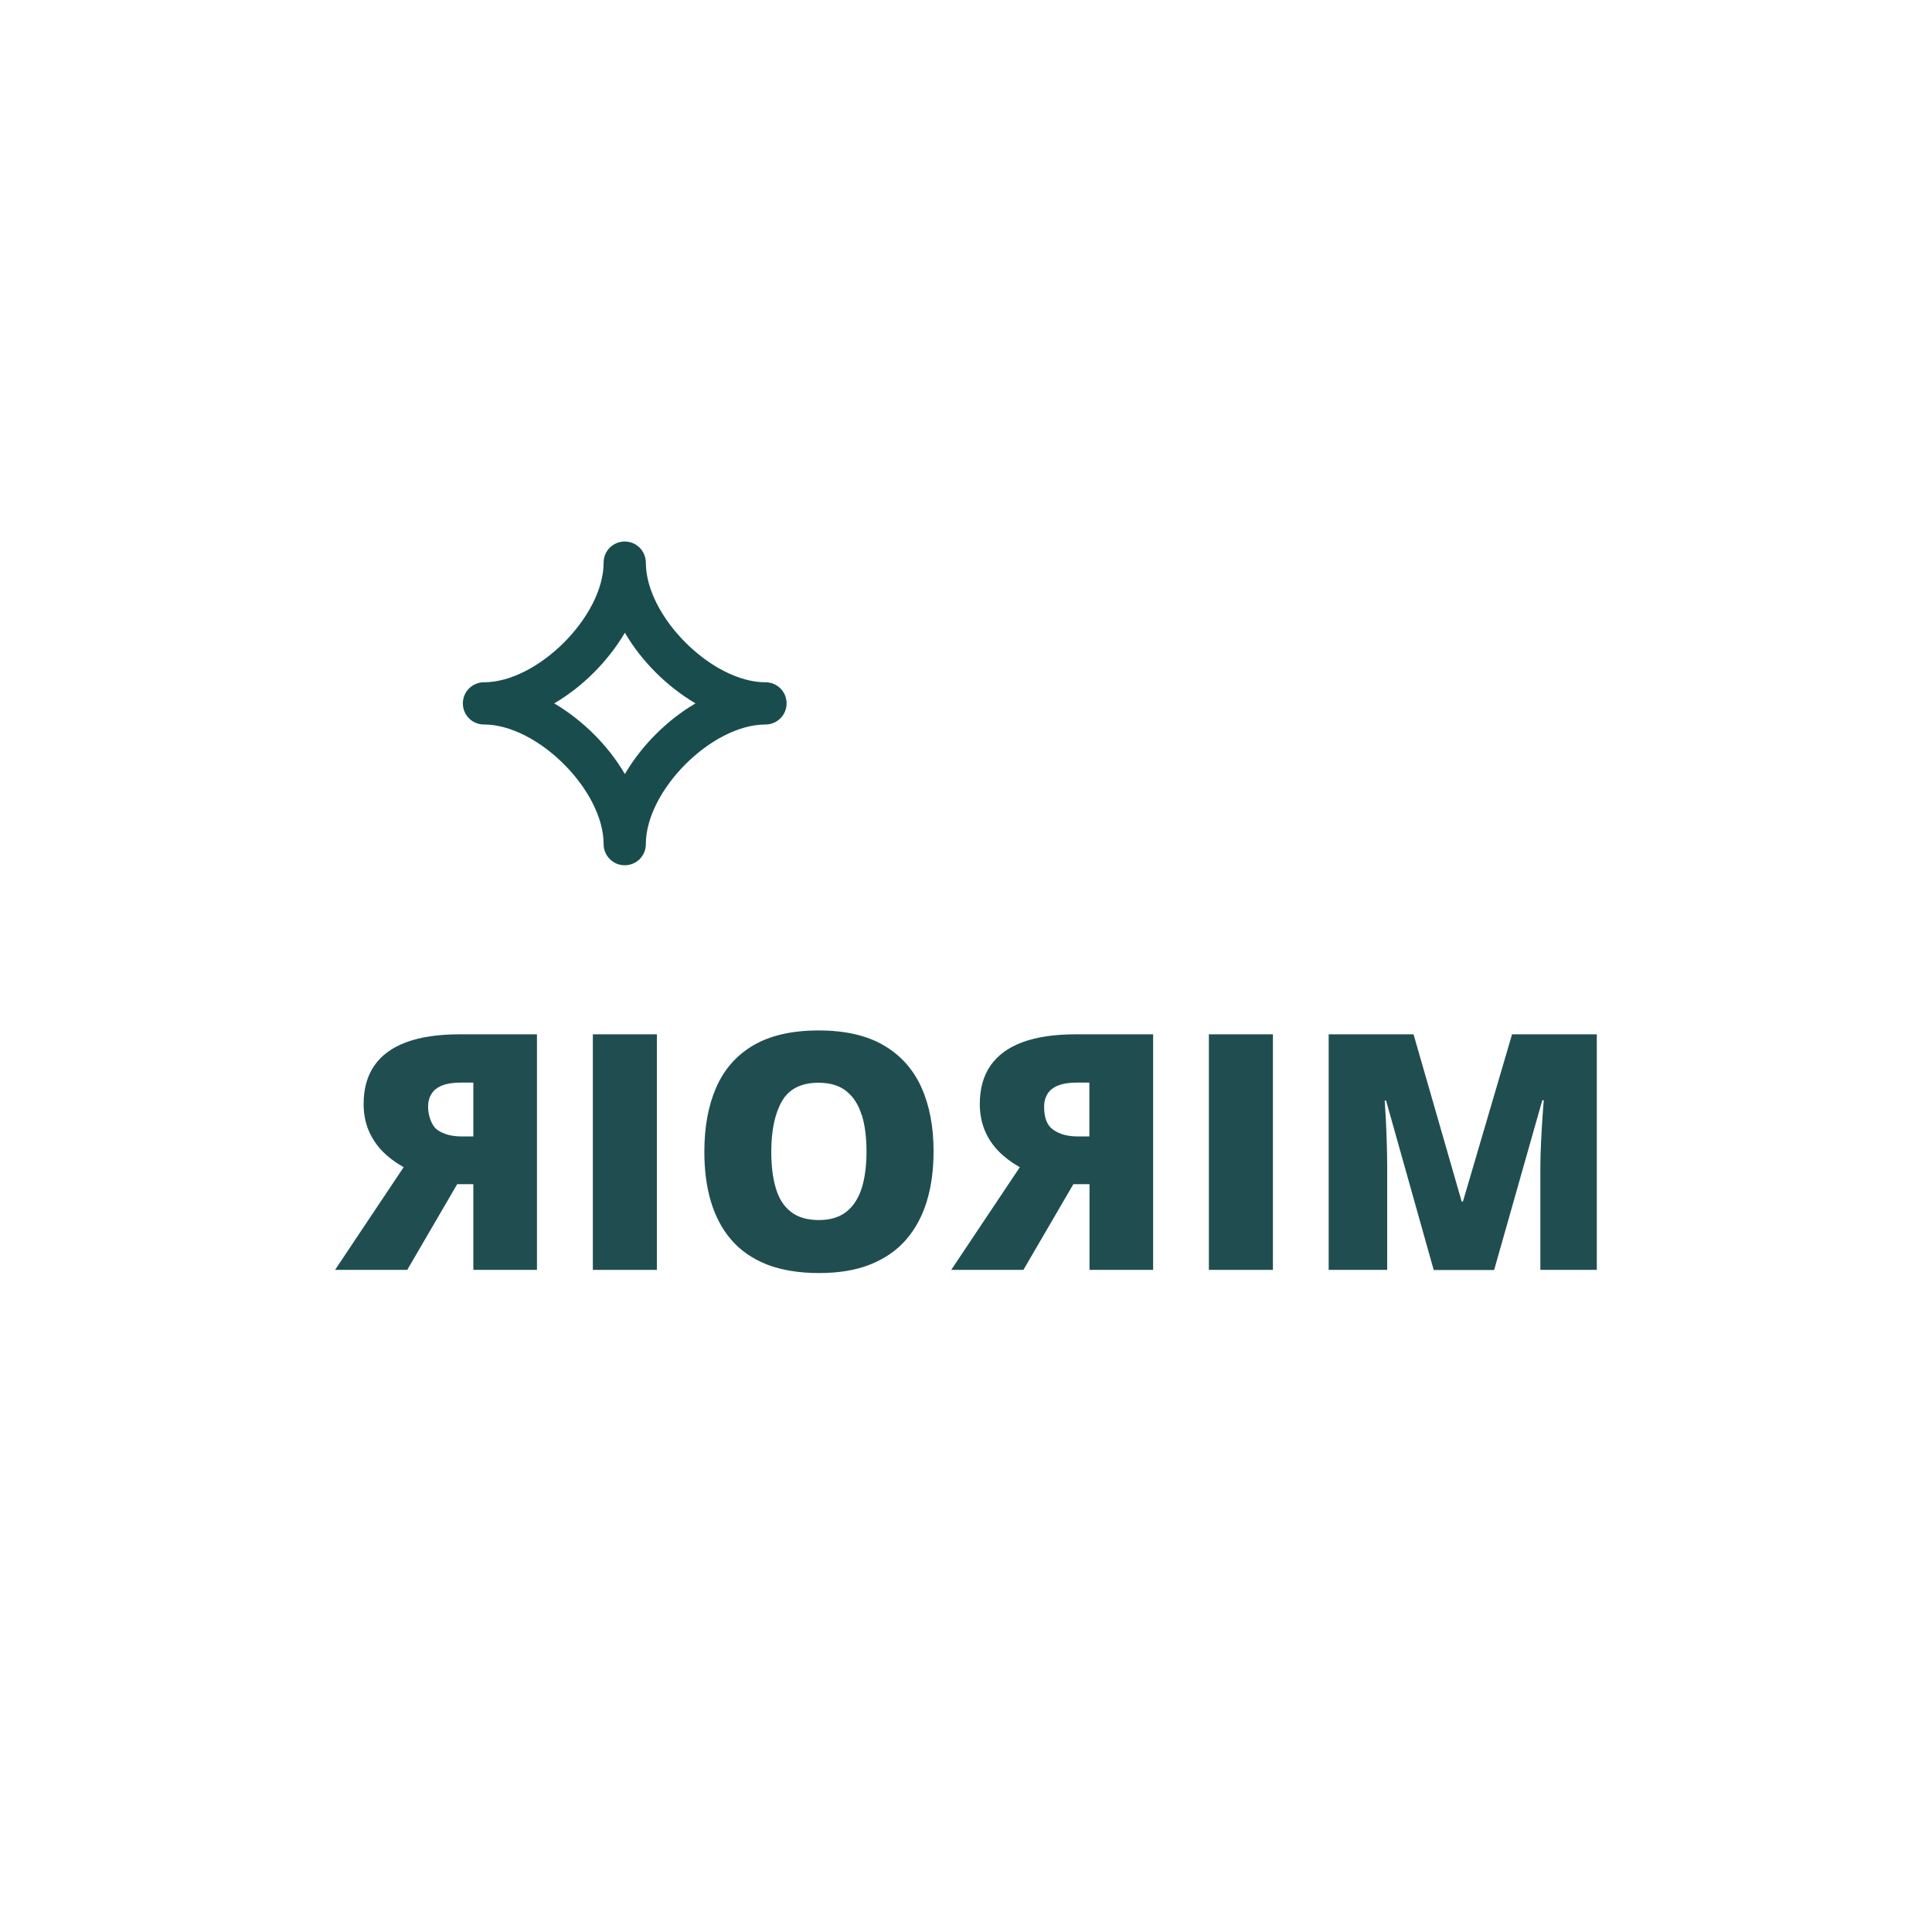 <?xml version="1.0" encoding="UTF-8"?><svg id="Calque_1" xmlns="http://www.w3.org/2000/svg" viewBox="0 0 140 140"><path d="M103.89,92.02l-3.45-12.27h-.1c.02.32.05.75.08,1.3.03.55.05,1.13.07,1.75.02.62.03,1.2.03,1.73v7.49h-4.24v-17.07h6.15s3.49,12.12,3.49,12.12h.09l3.56-12.12h6.14v17.07h-4.09v-7.41c0-.58.02-1.19.05-1.82.03-.63.06-1.22.1-1.76.03-.54.07-.98.1-1.3h-.11l-3.49,12.3h-4.39Z" fill="#204e50"/><path d="M87.6,92.02v-17.07h4.64v17.07h-4.64Z" fill="#204e50"/><path d="M83.56,74.95v17.07h-4.61v-6.21s-1.17,0-1.17,0l-3.62,6.21h-5.23s4.97-7.44,4.97-7.44c-.6-.34-1.12-.73-1.55-1.17s-.77-.96-1-1.52c-.23-.57-.35-1.2-.35-1.89,0-1.11.26-2.04.78-2.79.52-.75,1.29-1.31,2.32-1.69s2.32-.57,3.87-.57h5.59ZM76.22,78.91c-.37.31-.56.74-.56,1.3,0,.8.22,1.36.68,1.67.45.31,1.03.47,1.74.47h.86s0-3.9,0-3.9h-.91c-.83,0-1.44.16-1.81.47Z" fill="#204e50"/><path d="M51.89,78.82c.57-1.31,1.46-2.34,2.68-3.06,1.22-.72,2.8-1.09,4.75-1.09,1.92,0,3.49.36,4.72,1.08,1.23.72,2.14,1.74,2.73,3.05.59,1.31.88,2.85.88,4.63,0,1.33-.16,2.54-.49,3.62-.33,1.08-.83,2.01-1.51,2.79-.68.78-1.54,1.37-2.59,1.79-1.05.42-2.29.62-3.72.62s-2.72-.21-3.77-.62c-1.05-.42-1.91-1.01-2.58-1.79s-1.16-1.71-1.48-2.79c-.32-1.08-.47-2.27-.47-3.59,0-1.78.28-3.32.85-4.64ZM62.44,80.8c-.23-.75-.6-1.32-1.11-1.73-.51-.41-1.18-.61-2.02-.61-1.25,0-2.14.45-2.65,1.34-.51.9-.77,2.11-.77,3.66,0,1.03.11,1.91.33,2.65.22.74.58,1.31,1.09,1.7.5.4,1.18.6,2.03.6.82,0,1.48-.2,1.99-.6.51-.4.87-.97,1.11-1.7.23-.74.35-1.62.35-2.65,0-1.03-.11-1.92-.34-2.66Z" fill="#204e50"/><path d="M42.96,92.02v-17.07h4.64v17.07h-4.64Z" fill="#204e50"/><path d="M38.91,74.95v17.07h-4.61v-6.21s-1.17,0-1.17,0l-3.62,6.21h-5.23s4.97-7.44,4.97-7.44c-.6-.34-1.12-.73-1.55-1.17s-.76-.96-1-1.52c-.23-.57-.35-1.2-.35-1.89,0-1.11.26-2.04.78-2.79.52-.75,1.29-1.31,2.32-1.69,1.03-.38,2.32-.57,3.87-.57h5.59ZM31.58,78.91c-.37.31-.56.74-.56,1.3s.23,1.36.68,1.67,1.03.47,1.74.47h.86s0-3.9,0-3.9h-.91c-.83,0-1.44.16-1.81.47Z" fill="#204e50"/><path d="M55.47,52.5c.84,0,1.53-.68,1.53-1.53s-.68-1.53-1.53-1.53c-3.89,0-8.67-4.78-8.67-8.67,0-.84-.68-1.53-1.53-1.53s-1.53.68-1.53,1.53c0,3.89-4.78,8.67-8.67,8.67-.84,0-1.53.68-1.53,1.53s.68,1.53,1.53,1.53c3.89,0,8.67,4.78,8.67,8.67,0,.84.68,1.53,1.53,1.53s1.53-.68,1.53-1.53c0-3.89,4.78-8.67,8.67-8.67ZM45.28,56.09c-1.21-2.07-3.05-3.9-5.12-5.12,2.07-1.21,3.9-3.05,5.12-5.12,1.21,2.07,3.05,3.9,5.12,5.12-2.07,1.21-3.9,3.05-5.12,5.12Z" fill="#194d4d"/></svg>